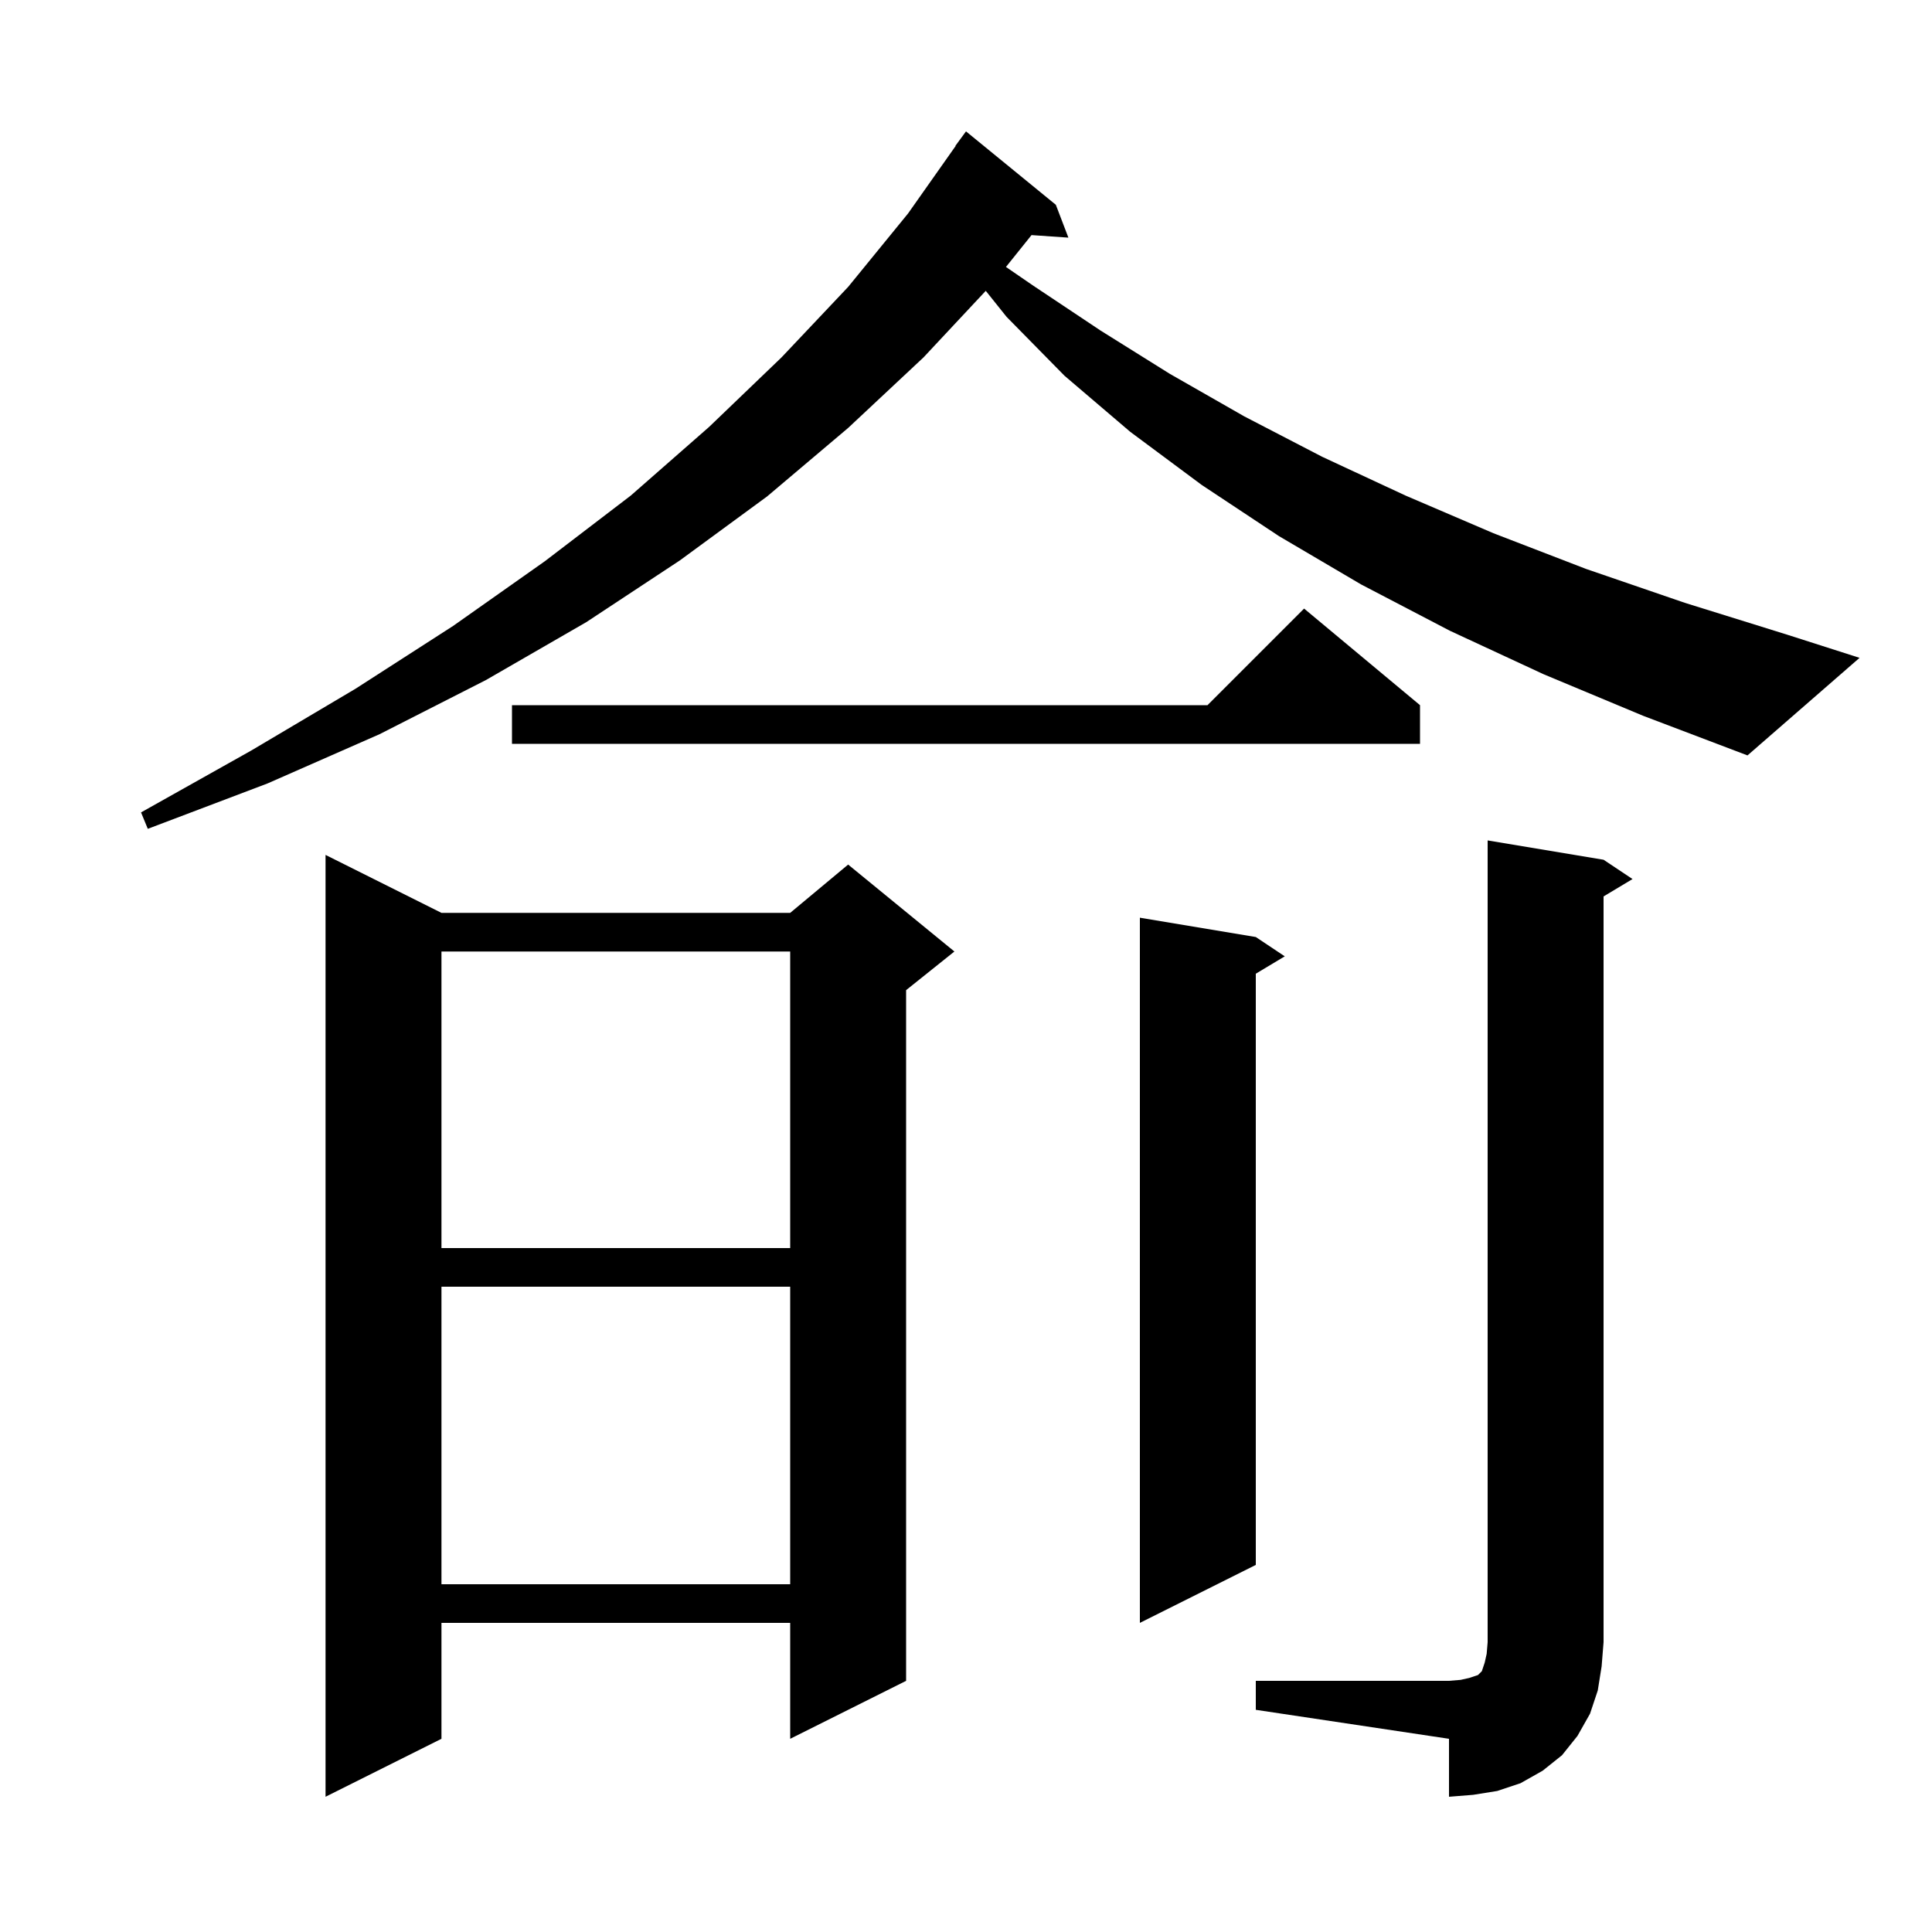 <svg xmlns="http://www.w3.org/2000/svg" xmlns:xlink="http://www.w3.org/1999/xlink" version="1.1" baseProfile="full" viewBox="0 0 200 200" width="200" height="200"><g fill="currentColor"><path d="M 130.0 174.0 L 150.0 174.0 L 151.2 173.9 L 152.1 173.7 L 153.0 173.4 L 153.4 173.0 L 153.7 172.1 L 153.9 171.2 L 154.0 170.0 L 154.0 87.0 L 166.0 89.0 L 169.0 91.0 L 166.0 92.8 L 166.0 170.0 L 165.8 172.5 L 165.4 175.0 L 164.6 177.4 L 163.3 179.7 L 161.7 181.7 L 159.7 183.3 L 157.4 184.6 L 155.0 185.4 L 152.5 185.8 L 150.0 186.0 L 150.0 180.0 L 130.0 177.0 Z M 45.7 94.5 L 81.8 94.5 L 87.8 89.5 L 98.8 98.5 L 93.8 102.5 L 93.8 174.0 L 81.8 180.0 L 81.8 168.0 L 45.7 168.0 L 45.7 180.0 L 33.7 186.0 L 33.7 88.5 Z M 130.0 97.0 L 133.0 99.0 L 130.0 100.8 L 130.0 162.0 L 118.0 168.0 L 118.0 95.0 Z M 45.7 133.2 L 45.7 164.0 L 81.8 164.0 L 81.8 133.2 Z M 45.7 98.5 L 45.7 129.2 L 81.8 129.2 L 81.8 98.5 Z M 159.8 69.8 L 150.1 65.3 L 140.9 60.5 L 132.4 55.5 L 124.4 50.2 L 117.0 44.7 L 110.2 38.9 L 104.2 32.8 L 102.046 30.107 L 95.6 37.0 L 87.8 44.3 L 79.4 51.4 L 70.4 58.0 L 60.7 64.4 L 50.3 70.4 L 39.3 76.0 L 27.7 81.1 L 15.3 85.8 L 14.6 84.1 L 26.0 77.7 L 36.8 71.3 L 46.9 64.8 L 56.4 58.1 L 65.3 51.3 L 73.4 44.2 L 80.9 37.0 L 87.8 29.7 L 94.0 22.1 L 98.925 15.115 L 98.9 15.1 L 100.0 13.6 L 109.3 21.2 L 110.6 24.6 L 106.783 24.337 L 104.137 27.634 L 107.0 29.6 L 113.9 34.2 L 121.1 38.7 L 128.8 43.1 L 136.9 47.3 L 145.5 51.3 L 154.6 55.2 L 164.2 58.9 L 174.4 62.4 L 185.0 65.7 L 192.5 68.1 L 180.9 78.2 L 170.1 74.1 Z M 147.0 73.0 L 147.0 77.0 L 53.0 77.0 L 53.0 73.0 L 125.0 73.0 L 135.0 63.0 Z "/></g></svg>